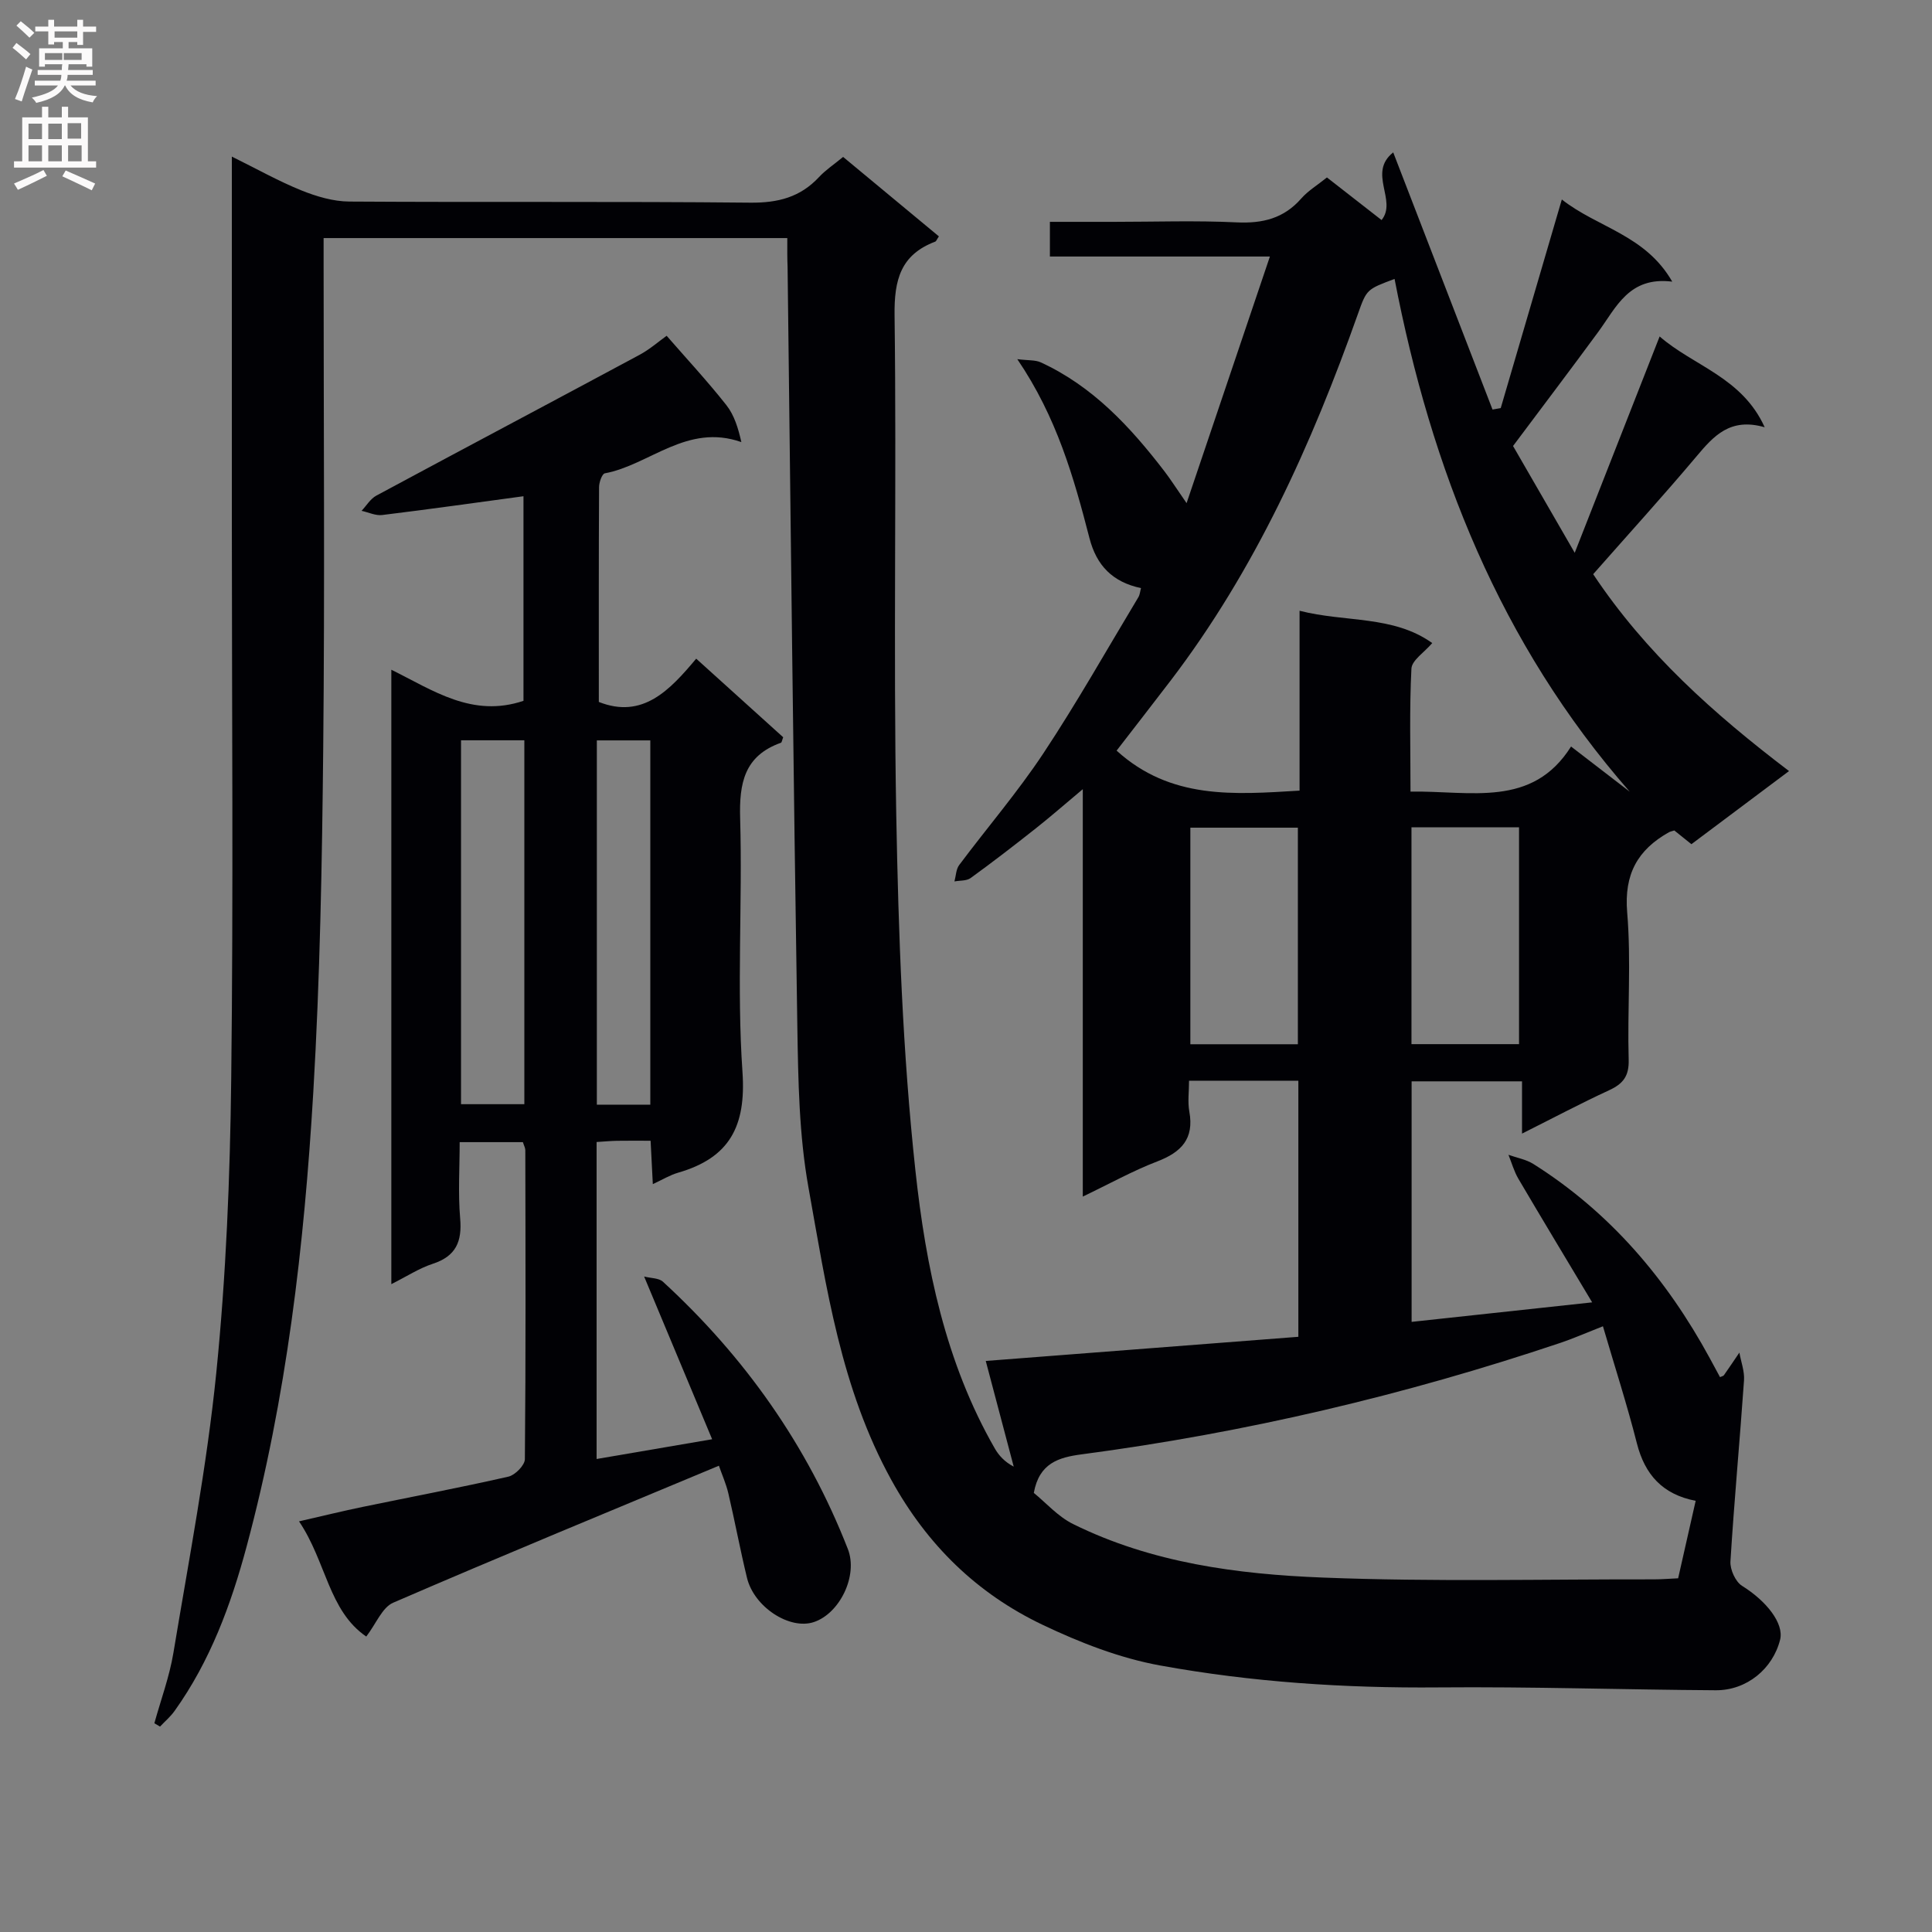 <svg enable-background="new 0 0 400 400" viewBox="0 0 400 400" xmlns="http://www.w3.org/2000/svg"><rect x="0" y="0" width="400" height="400" fill="#808080" stroke="none"/><path d="m163 49.29c-32.24 0-63.83 0-96 0v5.55c0 33.33.25 66.67-.08 99.99-.24 23.79-.66 47.62-2.06 71.36-1.88 31.7-5.53 63.23-13.81 94.03-3.24 12.07-7.55 23.71-14.89 33.99-.85 1.2-2.01 2.18-3.03 3.26-.39-.23-.78-.46-1.17-.69 1.34-4.85 3.12-9.63 3.94-14.56 3.2-19.3 6.92-38.57 8.88-58 2.03-20.16 2.85-40.5 3.09-60.77.46-38.45.13-76.91.13-115.37 0-23.17 0-46.33 0-69.5 0-1.77 0-3.55 0-6.16 5.27 2.6 9.71 5.11 14.4 7 3.13 1.26 6.6 2.29 9.93 2.31 27.66.18 55.33-.05 82.99.23 5.73.06 10.35-1.11 14.25-5.3 1.34-1.44 3.03-2.56 4.99-4.17 6.66 5.52 13.25 10.99 19.83 16.45-.42.61-.54 1-.77 1.09-7.13 2.71-8.5 7.87-8.41 15.21.44 34.48-.27 68.99.35 103.47.45 24.58 1.32 49.25 3.97 73.67 2.15 19.85 6.2 39.68 16.41 57.47.86 1.51 2.07 2.82 3.94 3.8-1.89-7.13-3.77-14.26-5.79-21.88 21.7-1.68 43.15-3.33 64.72-5 0-18.12 0-35.4 0-53.02-7.38 0-14.63 0-22.63 0 0 2.24-.31 4.38.06 6.4 1.02 5.63-1.66 8.4-6.64 10.31-5.08 1.95-9.88 4.63-15.42 7.28 0-28.07 0-55.6 0-84.35-3.82 3.2-6.71 5.73-9.72 8.11-4.44 3.51-8.92 6.97-13.5 10.29-.84.61-2.22.49-3.35.7.31-1.14.32-2.5.97-3.38 5.78-7.73 12.1-15.09 17.42-23.11 6.97-10.52 13.18-21.54 19.69-32.36.32-.53.36-1.24.54-1.88-5.87-1.24-9.21-4.67-10.67-10.35-3.24-12.54-6.75-25.01-14.94-37.05 2.27.29 3.71.14 4.85.66 10.76 4.94 18.53 13.33 25.58 22.51 1.29 1.68 2.42 3.47 4.62 6.64 5.97-17.68 11.5-34.03 17.25-51.06-15.93 0-30.56 0-45.55 0 0-2.37 0-4.43 0-7.18h13.19c8.5 0 17.01-.3 25.49.11 5.36.25 9.74-.81 13.35-4.93 1.4-1.6 3.32-2.75 5.33-4.37 3.76 2.93 7.52 5.87 11.31 8.82 3.31-4.07-2.96-9.75 2.41-14.01 7.02 18.16 13.79 35.7 20.56 53.24.57-.1 1.13-.2 1.7-.3 4.15-14.17 8.3-28.34 12.65-43.19 7.44 5.86 17.28 7.3 22.86 17.01-8.95-1.11-11.57 5.29-15.3 10.38-5.7 7.77-11.53 15.45-17.66 23.65 3.86 6.68 7.9 13.67 12.77 22.11 6.19-15.76 11.78-30.03 17.58-44.79 7.04 6.14 17.05 8.42 21.75 18.8-7.12-2.06-10.55 1.78-14.1 6.01-6.95 8.25-14.22 16.24-21.41 24.41 10.86 16.31 24.94 28.9 40.55 40.76-6.87 5.15-13.46 10.09-20.21 15.14-1.36-1.09-2.49-2-3.54-2.84-.51.16-.84.22-1.12.37-6.49 3.65-9.3 8.68-8.64 16.59.85 10.09.02 20.32.31 30.48.1 3.42-1.15 5-4.04 6.34-5.84 2.69-11.53 5.72-18.04 8.98 0-3.94 0-7.15 0-10.82-7.91 0-15.27 0-22.86 0v49.8c12.24-1.32 24.22-2.62 37.38-4.04-5.31-8.87-10.34-17.2-15.27-25.58-.9-1.53-1.39-3.31-2.06-4.97 1.73.62 3.64.95 5.16 1.9 15.87 10.01 27.6 23.82 36.5 40.17.71 1.3 1.41 2.61 2.14 3.96.37-.18.68-.22.81-.4 1.08-1.55 2.14-3.11 3.2-4.68.34 1.92 1.09 3.86.96 5.75-.87 12.5-2.04 24.98-2.81 37.49-.1 1.67 1.04 4.2 2.4 5.05 5.1 3.17 8.72 7.81 7.88 11.16-1.51 6.01-6.9 10.5-13.32 10.46-19.15-.12-38.3-.76-57.44-.59-19.36.17-38.61-1.09-57.59-4.54-8.37-1.52-16.64-4.75-24.36-8.43-13.57-6.47-23.87-16.51-31.28-29.95-10.46-18.95-13.46-39.87-17.17-60.55-1.96-10.89-2.13-22.18-2.31-33.31-.83-52.44-1.38-104.89-2.02-157.33-.08-1.82-.06-3.64-.06-5.96zm168.87 225.3c-3.81 1.5-6.23 2.57-8.73 3.41-32.33 10.87-65.39 18.65-99.22 23.11-4.7.62-8.77 1.8-9.88 7.98 2.48 2.01 4.98 4.89 8.14 6.45 16.26 8.04 34 10.39 51.73 11.08 22.8.9 45.65.33 68.48.37 1.62 0 3.25-.14 5.05-.22 1.25-5.54 2.44-10.79 3.63-16.04-6.86-1.33-10.52-5.42-12.17-11.9-2.03-7.99-4.57-15.85-7.03-24.24zm-43.14-216.84c-5.74 2.15-5.78 2.14-7.57 7.2-9.6 27.06-21.3 53.05-38.86 76.05-3.78 4.94-7.6 9.85-11.12 14.41 11.2 10.17 24.31 9.1 37.88 8.28 0-12.35 0-24.45 0-37.24 9.52 2.44 19.37.91 27.47 6.69-1.64 1.93-4.22 3.55-4.31 5.3-.43 8.4-.19 16.84-.19 25.45 12.47-.19 25.19 3.44 33.24-9.33 4.54 3.5 8.35 6.42 12.15 9.35-26.88-30.67-41.11-66.87-48.69-106.16zm-42.28 113.61v44.84h22.26c0-15.16 0-29.92 0-44.84-7.52 0-14.76 0-22.26 0zm45.78-.07v44.89h22.27c0-15.16 0-29.92 0-44.89-7.45 0-14.57 0-22.27 0z" fill="#010105"/><path d="m134.7 236.18c-2.65 0-4.79-.03-6.93.01-1.3.02-2.61.15-4.25.25v65.63c7.84-1.34 15.54-2.66 23.92-4.09-4.7-11.25-9.16-21.92-14.08-33.69 1.44.37 3.06.3 3.9 1.08 16.92 15.55 29.9 33.88 38.28 55.34 2.15 5.49-1.67 13.35-7.06 15.13-5 1.65-12.35-3.11-13.82-9.15-1.41-5.8-2.5-11.67-3.86-17.49-.48-2.04-1.36-3.99-1.96-5.74-22.77 9.51-45.18 18.73-67.43 28.36-2.28.98-3.53 4.34-5.58 7.01-7.81-5.34-8.28-15.51-13.92-23.85 4.95-1.13 9.05-2.14 13.17-2.99 10.06-2.08 20.17-3.99 30.19-6.27 1.38-.32 3.38-2.35 3.4-3.61.2-21.33.13-42.66.09-63.98 0-.46-.27-.92-.5-1.66-4.09 0-8.18 0-13.09 0 0 5.28-.35 10.56.1 15.78.42 4.81-.87 7.84-5.68 9.41-2.79.91-5.33 2.58-8.57 4.21 0-42.59 0-84.57 0-127.21 8.68 4.29 16.77 10 27.36 6.44 0-13.76 0-28.09 0-42.36-9.92 1.34-19.58 2.71-29.26 3.89-1.36.17-2.83-.56-4.26-.87 1.01-1.07 1.83-2.49 3.06-3.15 18.14-9.76 36.34-19.39 54.48-29.14 2.17-1.17 4.07-2.85 5.62-3.95 4.19 4.81 8.48 9.43 12.37 14.36 1.64 2.08 2.46 4.81 3.1 7.65-11.28-3.96-18.99 4.74-28.27 6.47-.57.11-1.19 1.86-1.19 2.85-.08 14.78-.05 29.55-.05 44.48 9.09 3.6 14.71-2.46 20.16-8.96 6.32 5.71 12.21 11.03 18.01 16.27-.23.59-.28 1.07-.47 1.14-7.58 2.7-8.66 8.35-8.44 15.69.5 17.48-.72 35.05.48 52.46.78 11.3-2.7 17.79-13.31 20.86-1.7.49-3.26 1.45-5.25 2.37-.16-3.09-.29-5.69-.46-8.98zm-39.25-82.91v75.34h13.11c0-25.24 0-50.16 0-75.34-4.37 0-8.48 0-13.11 0zm39.19 75.44c0-25.49 0-50.39 0-75.42-3.86 0-7.43 0-11.07 0v75.42z" fill="#010105"/><g fill="#fbfafa"><path d="m2.6 9.9.8-1c.9.7 1.9 1.4 2.9 2.3l-.9 1.1c-1.1-1-2-1.8-2.8-2.4zm.5 10.6c.9-2.1 1.6-4.3 2.3-6.7.4.2.8.4 1.3.6-.7 2.1-1.5 4.3-2.2 6.6zm.3-15.2.9-.9c1 .8 2 1.6 2.8 2.4l-1 1c-.9-.9-1.8-1.7-2.7-2.5zm12.6-1.2h1.2v1.4h2.7v1.1h-2.7v2.7h-1.2v-.6h-1.8v1.3h4.9v3.8h-1.2v-.5h-3.7c0 .4-.1.9-.1 1.2h5.1v1h-5.2c0 .5-.1.9-.2 1.2h6v1h-5.2c1.1 1.3 2.9 2 5.5 2.2-.4.4-.7.8-.9 1.3-2.9-.5-4.8-1.6-5.7-3.5h-.1c-.8 1.7-2.7 2.9-5.9 3.6-.2-.4-.6-.8-.9-1.1 2.8-.6 4.6-1.4 5.4-2.5h-4.8v-1h5.3c.1-.3.2-.7.2-1.2h-4.9v-1h5c0-.4 0-.8.1-1.2h-3.6v.5h-1.2v-3.8h4.9v-1.3h-1.8v.5h-1.2v-2.7h-2.7v-1h2.7v-1.4h1.2v1.4h4.8zm-6.7 8.3h3.6c0-.4 0-.9 0-1.4h-3.6zm1.9-4.6h4.8v-1.3h-4.7v1.3zm6.7 3.2h-4.7v1.4h3.7v-1.4z"/><path d="m8.7 22.1h1.3v2.2h2.8v-2.2h1.3v2.2h4.1v9.1h1.7v1.3h-17v-1.3h1.7v-9.1h4.1zm.3 13.1.7 1.2c-1.8.9-3.8 1.9-6 2.9-.2-.4-.5-.8-.8-1.3 2.3-1 4.4-1.9 6.1-2.8zm-3.1-6.4h2.8v-3.2h-2.8zm0 4.6h2.8v-3.3h-2.8zm4.1-4.6h2.8v-3.2h-2.8zm0 4.6h2.8v-3.3h-2.8zm3.6 1.9c2.1.9 4.1 1.8 6.1 2.7l-.7 1.4c-2.2-1.1-4.2-2-6.1-2.9zm3.2-9.8h-2.8v3.2h2.8v-3.1zm-2.7 7.9h2.8v-3.3h-2.8z"/></g></svg>